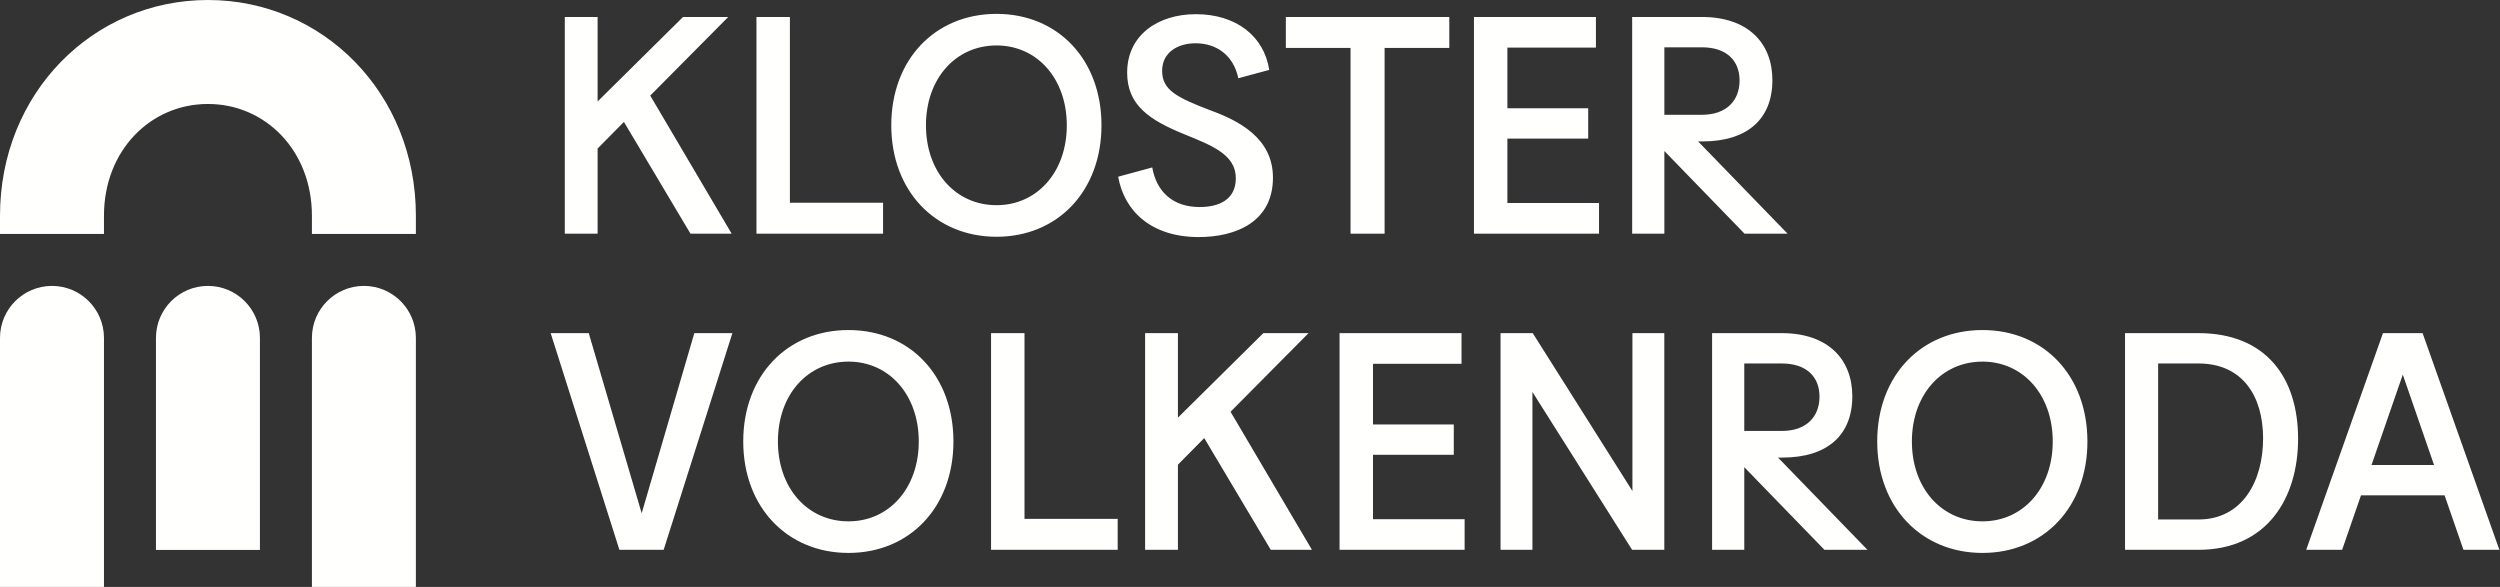 <?xml version="1.0" encoding="UTF-8"?>
<svg width="230px" height="54px" viewBox="0 0 230 54" version="1.1" xmlns="http://www.w3.org/2000/svg" xmlns:xlink="http://www.w3.org/1999/xlink">
    <rect x="0" y="0" width="230" height="54" fill="#333333" stroke="none"/>
    <title>kloster_volkenroade_logo</title>
    <g id="kloster_volkenroade_logo" stroke="none" stroke-width="1" fill="none" fill-rule="evenodd">
        <path d="M4.783,26.304 C7.424,26.304 9.565,28.446 9.565,31.087 L9.565,31.087 L9.565,54 L-4.19220214e-13,54 L-4.19220214e-13,31.087 C-4.19220214e-13,28.446 2.141,26.304 4.783,26.304 Z M33.478,26.304 C36.12,26.304 38.261,28.446 38.261,31.087 L38.261,31.087 L38.261,54 L28.696,54 L28.696,31.087 C28.696,28.446 30.837,26.304 33.478,26.304 Z M78.061,30.364 C83.701,30.364 87.716,34.55 87.716,40.616 C87.716,46.654 83.701,50.869 78.061,50.869 C72.422,50.869 68.378,46.654 68.378,40.616 C68.378,34.55 72.422,30.364 78.061,30.364 Z M182.387,30.364 C188.026,30.364 192.042,34.55 192.042,40.616 C192.042,46.654 188.026,50.869 182.387,50.869 C176.748,50.869 172.704,46.654 172.704,40.616 C172.704,34.55 176.748,30.364 182.387,30.364 Z M19.13,26.304 C21.772,26.304 23.913,28.446 23.913,31.087 L23.913,31.087 L23.913,50.592 L14.348,50.592 L14.348,31.087 C14.348,28.446 16.489,26.304 19.13,26.304 Z M202.253,30.648 C208.519,30.648 211.424,34.806 211.424,40.36 C211.424,45.885 208.519,50.584 202.253,50.584 L202.253,50.584 L195.503,50.584 L195.503,30.648 Z M222.879,30.648 L229.942,50.584 L226.639,50.584 L224.901,45.572 L217.211,45.572 L215.475,50.584 L212.17,50.584 L219.233,30.648 L222.879,30.648 Z M141.012,30.648 L150.183,45.173 L150.183,30.648 L153.116,30.648 L153.116,50.584 L150.154,50.584 L140.983,36.059 L140.983,50.584 L138.05,50.584 L138.05,30.648 L141.012,30.648 Z M134.46,30.648 L134.46,33.468 L126.315,33.468 L126.315,39.05 L133.748,39.05 L133.748,41.841 L126.315,41.841 L126.315,47.765 L134.745,47.765 L134.745,50.584 L123.239,50.584 L123.239,30.648 L134.46,30.648 Z M54.165,30.648 L59.035,47.223 L63.877,30.648 L67.38,30.648 L61.057,50.584 L56.985,50.584 L50.662,30.648 L54.165,30.648 Z M94.253,30.648 L94.253,47.736 L102.826,47.736 L102.826,50.584 L91.177,50.584 L91.177,30.648 L94.253,30.648 Z M163.919,30.648 C168.192,30.648 170.413,33.069 170.413,36.458 C170.413,40.047 168.106,42.097 163.976,42.097 L163.976,42.097 L163.578,42.097 L171.808,50.584 L167.85,50.584 L160.473,42.98 L160.473,50.584 L157.512,50.584 L157.512,30.648 Z M108.369,30.648 L108.369,38.423 L116.229,30.648 L120.387,30.648 L113.21,37.882 L120.7,50.584 L116.913,50.584 L110.789,40.303 L108.369,42.752 L108.369,50.584 L105.35,50.584 L105.35,30.648 L108.369,30.648 Z M182.387,33.268 C178.628,33.268 175.894,36.316 175.894,40.616 C175.894,44.917 178.628,47.964 182.387,47.964 C186.118,47.964 188.852,44.917 188.852,40.616 C188.852,36.316 186.118,33.268 182.387,33.268 Z M78.061,33.268 C74.302,33.268 71.568,36.316 71.568,40.616 C71.568,44.917 74.302,47.964 78.061,47.964 C81.793,47.964 84.526,44.917 84.526,40.616 C84.526,36.316 81.793,33.268 78.061,33.268 Z M202.253,33.439 L198.549,33.439 L198.549,47.793 L202.253,47.793 C206.325,47.793 208.205,44.233 208.205,40.331 C208.205,36.458 206.325,33.439 202.253,33.439 L202.253,33.439 Z M221.057,34.464 L218.179,42.781 L223.933,42.781 L221.057,34.464 Z M163.919,33.439 L160.473,33.439 L160.473,39.648 L163.919,39.648 C166.226,39.648 167.394,38.309 167.394,36.486 C167.394,34.692 166.226,33.439 163.919,33.439 L163.919,33.439 Z M110.021,1.305 C113.695,1.305 116.286,3.299 116.77,6.431 L116.77,6.431 L113.923,7.2 C113.495,5.121 111.957,3.982 109.992,3.982 C108.369,3.982 106.916,4.808 106.916,6.517 C106.916,8.282 108.255,8.966 111.388,10.162 C113.951,11.102 117.112,12.697 117.112,16.342 C117.112,20.415 113.695,21.81 110.277,21.81 C106.005,21.81 103.442,19.504 102.872,16.257 L102.872,16.257 L106.005,15.403 C106.404,17.652 107.913,19.048 110.362,19.048 C112.157,19.048 113.695,18.364 113.695,16.399 C113.695,14.206 111.473,13.381 108.967,12.355 C105.749,11.045 103.698,9.678 103.698,6.687 C103.698,3.213 106.546,1.305 110.021,1.305 Z M91.681,1.277 C97.321,1.277 101.336,5.463 101.336,11.529 C101.336,17.567 97.321,21.782 91.681,21.782 C86.042,21.782 81.998,17.567 81.998,11.529 C81.998,5.463 86.042,1.277 91.681,1.277 Z M19.13,1.56319402e-13 C29.696,1.56319402e-13 38.261,8.565 38.261,19.844 L38.261,19.844 L38.261,21.522 L28.696,21.522 L28.696,19.844 C28.696,13.848 24.413,9.565 19.13,9.565 C13.848,9.565 9.565,13.848 9.565,19.844 L9.565,19.844 L9.565,21.522 L2.48689958e-14,21.522 L2.48689958e-14,19.844 C2.48689958e-14,8.565 8.565,1.56319402e-13 19.13,1.56319402e-13 Z M54.98,1.561 L54.98,9.336 L62.84,1.561 L66.999,1.561 L59.822,8.795 L67.312,21.497 L63.524,21.497 L57.401,11.216 L54.98,13.665 L54.98,21.497 L51.961,21.497 L51.961,1.561 L54.98,1.561 Z M72.67,1.561 L72.67,18.649 L81.242,18.649 L81.242,21.497 L69.594,21.497 L69.594,1.561 L72.67,1.561 Z M133.336,1.561 L133.336,4.409 L127.383,4.409 L127.383,21.497 L124.251,21.497 L124.251,4.409 L118.298,4.409 L118.298,1.561 L133.336,1.561 Z M146.825,1.561 L146.825,4.381 L138.68,4.381 L138.68,9.963 L146.113,9.963 L146.113,12.754 L138.68,12.754 L138.68,18.678 L147.11,18.678 L147.11,21.497 L135.604,21.497 L135.604,1.561 L146.825,1.561 Z M156.567,1.561 C160.839,1.561 163.06,3.982 163.06,7.371 C163.06,10.96 160.754,13.01 156.624,13.01 L156.624,13.01 L156.225,13.01 L164.456,21.497 L160.497,21.497 L153.121,13.893 L153.121,21.497 L150.159,21.497 L150.159,1.561 Z M91.681,4.181 C87.922,4.181 85.188,7.229 85.188,11.529 C85.188,15.83 87.922,18.877 91.681,18.877 C95.413,18.877 98.146,15.83 98.146,11.529 C98.146,7.229 95.413,4.181 91.681,4.181 Z M156.567,4.352 L153.121,4.352 L153.121,10.561 L156.567,10.561 C158.873,10.561 160.041,9.222 160.041,7.399 C160.041,5.605 158.873,4.352 156.567,4.352 L156.567,4.352 Z" id="Combined-Shape" fill="#FFFFFE"></path>
    </g>
</svg>